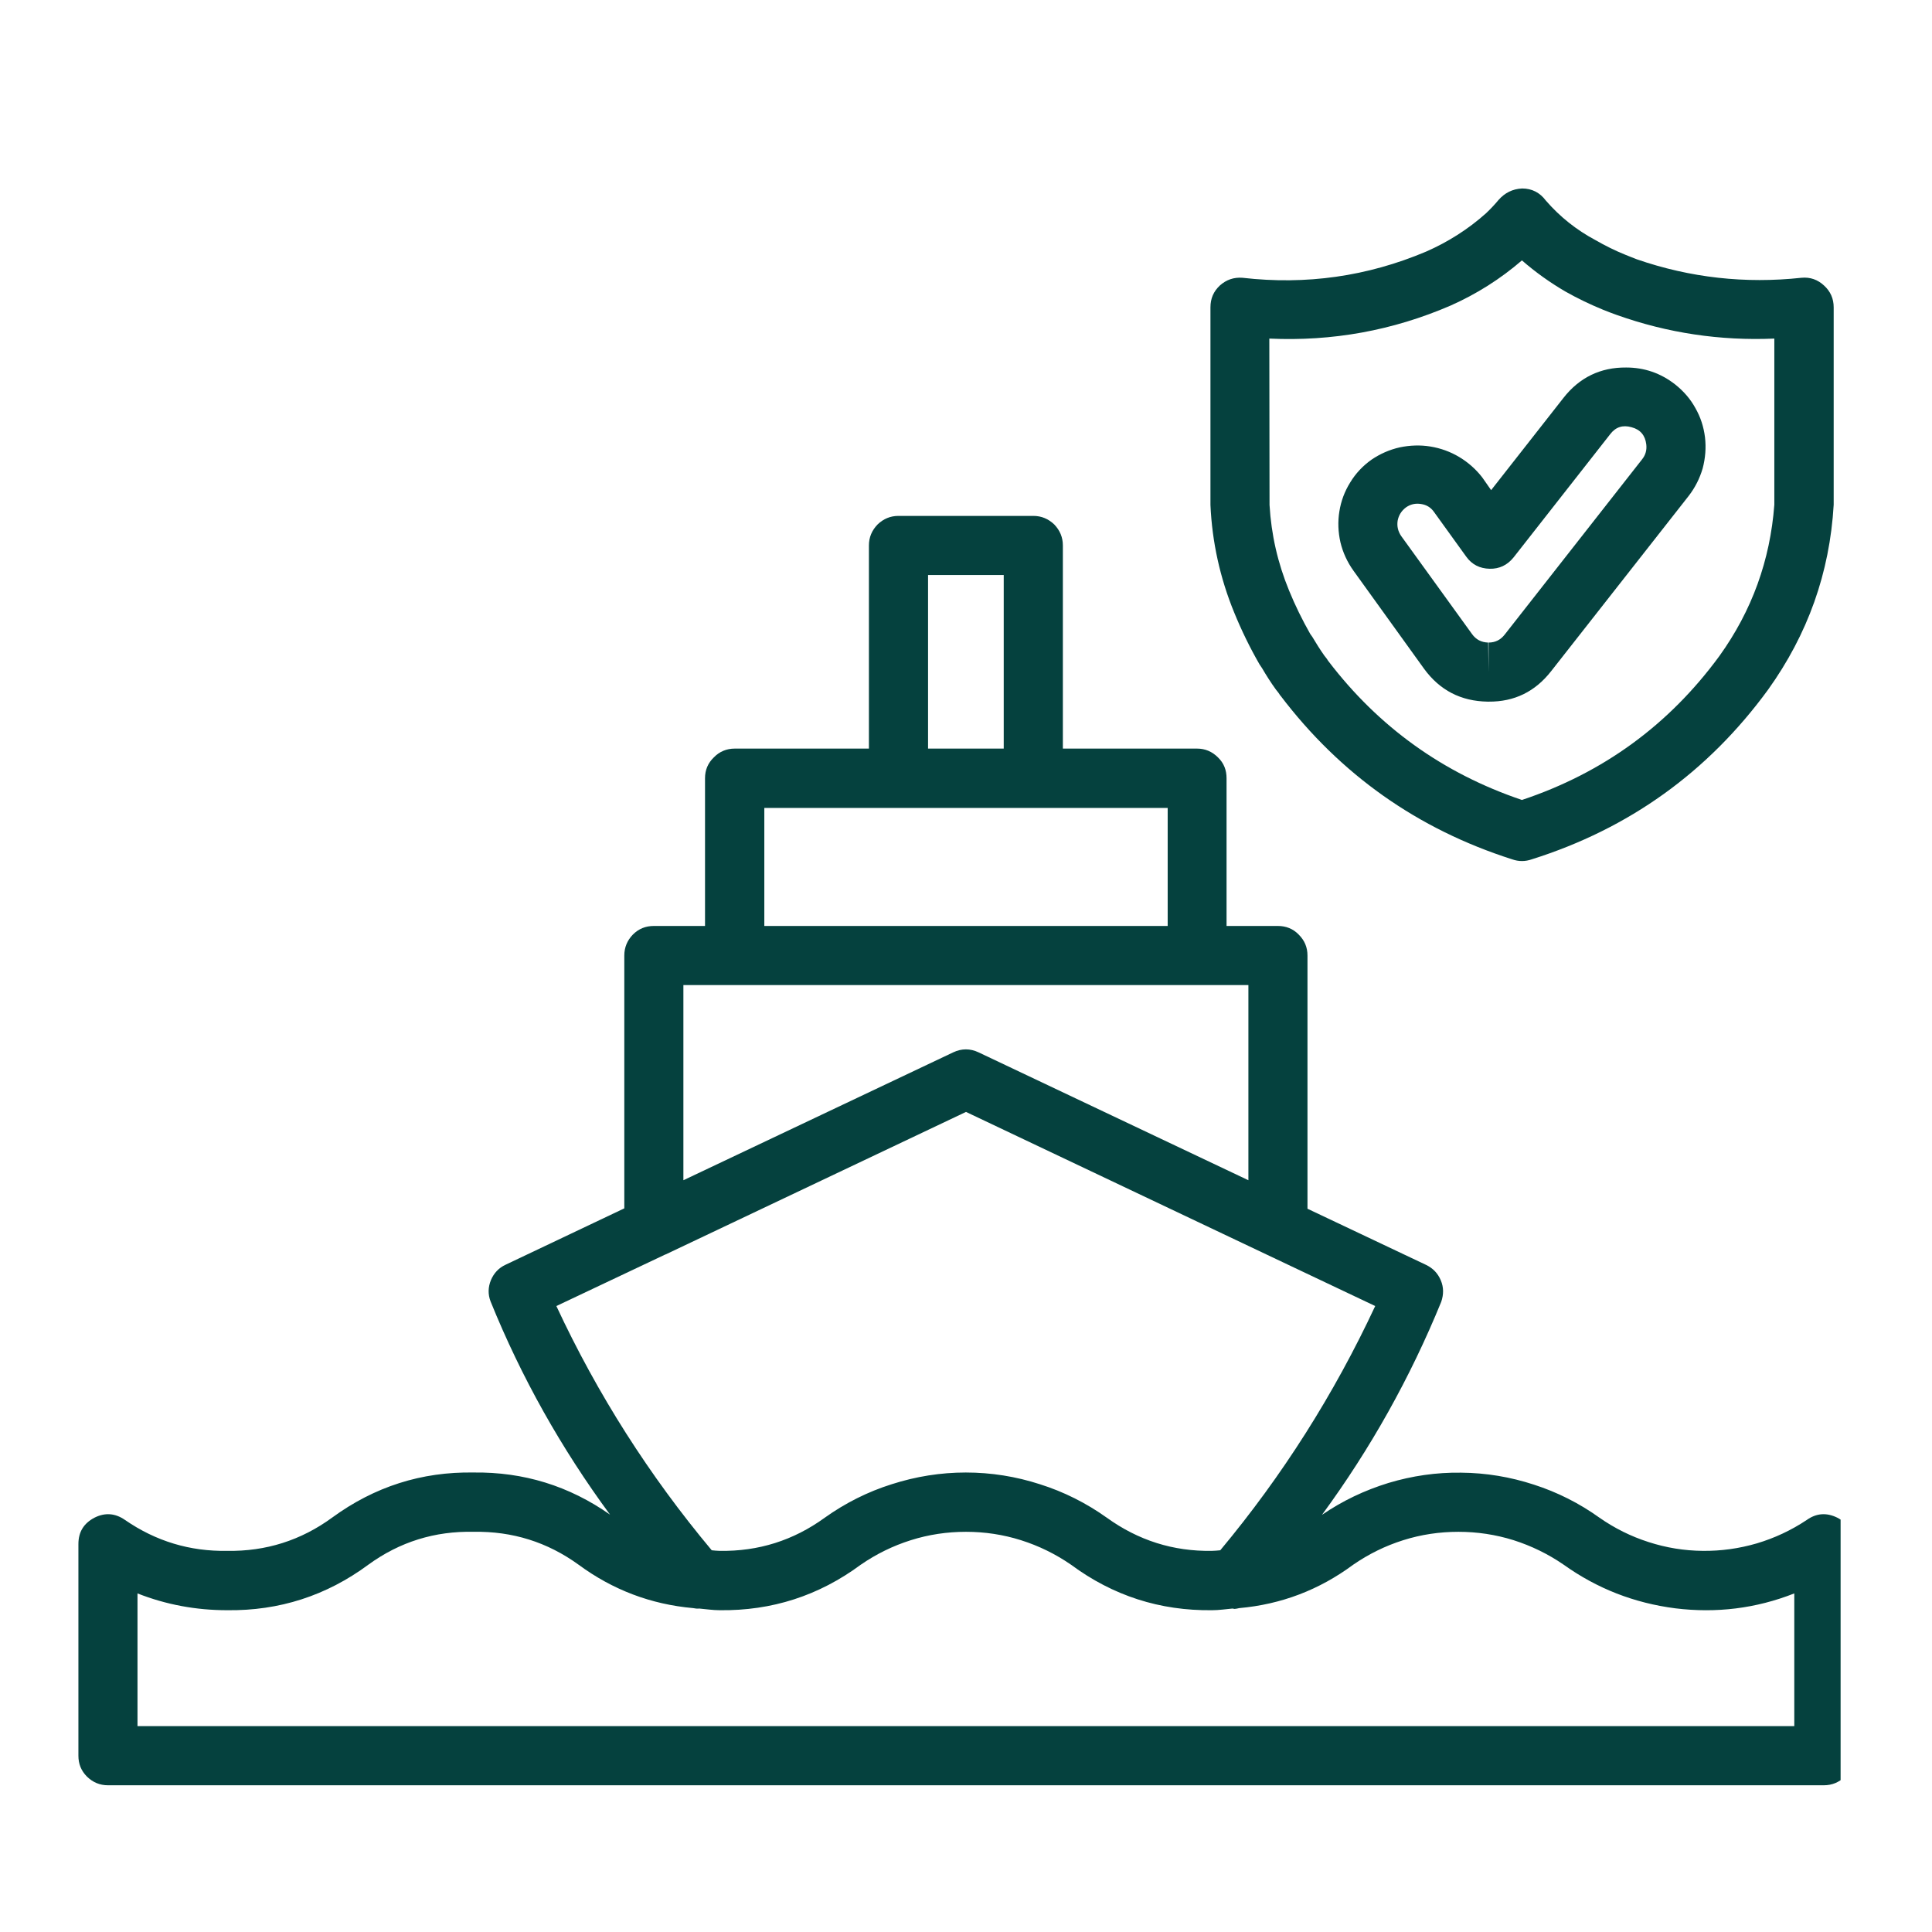 <svg xmlns="http://www.w3.org/2000/svg" xmlns:xlink="http://www.w3.org/1999/xlink" width="48" zoomAndPan="magnify" viewBox="0 0 36 36" height="48" preserveAspectRatio="xMidYMid meet" version="1.0"><defs><clipPath id="193f16b178"><path d="M 1.461 9 L 34.297 9 L 34.297 33.422 L 1.461 33.422 Z M 1.461 9 " clip-rule="nonzero"/></clipPath><clipPath id="00af6763e4"><path d="M 22 3.504 L 34.297 3.504 L 34.297 17 L 22 17 Z M 22 3.504 " clip-rule="nonzero"/></clipPath></defs><g clip-path="url(#193f16b178)"><path fill="#05413e" d="M 34.238 28.281 C 34.035 28.18 33.844 28.195 33.664 28.324 C 33.375 28.516 33.066 28.66 32.738 28.758 C 32.406 28.855 32.07 28.902 31.727 28.898 C 31.383 28.895 31.047 28.84 30.719 28.734 C 30.391 28.629 30.086 28.477 29.805 28.281 C 29.43 28.012 29.02 27.805 28.582 27.664 C 28.141 27.52 27.691 27.445 27.227 27.441 C 26.766 27.434 26.312 27.5 25.871 27.633 C 25.426 27.77 25.016 27.965 24.633 28.227 C 25.539 26.992 26.277 25.672 26.855 24.258 C 26.902 24.121 26.902 23.988 26.848 23.859 C 26.793 23.727 26.703 23.633 26.574 23.57 L 24.363 22.523 L 24.363 17.805 C 24.363 17.652 24.309 17.523 24.199 17.414 C 24.094 17.305 23.961 17.254 23.812 17.254 L 22.855 17.254 L 22.855 14.5 C 22.855 14.348 22.805 14.219 22.695 14.113 C 22.586 14.004 22.457 13.949 22.305 13.949 L 19.805 13.949 L 19.805 10.164 C 19.805 10.012 19.75 9.883 19.645 9.773 C 19.535 9.668 19.406 9.613 19.254 9.613 L 16.742 9.613 C 16.59 9.613 16.461 9.668 16.352 9.773 C 16.246 9.883 16.191 10.012 16.191 10.164 L 16.191 13.949 L 13.691 13.949 C 13.539 13.949 13.406 14.004 13.301 14.113 C 13.191 14.219 13.137 14.348 13.137 14.5 L 13.137 17.254 L 12.184 17.254 C 12.031 17.254 11.902 17.305 11.793 17.414 C 11.688 17.523 11.633 17.652 11.633 17.805 L 11.633 22.516 L 9.422 23.566 C 9.293 23.625 9.203 23.723 9.148 23.852 C 9.094 23.984 9.09 24.117 9.141 24.25 C 9.715 25.668 10.461 26.992 11.367 28.223 C 10.605 27.688 9.758 27.426 8.824 27.438 C 7.852 27.422 6.977 27.703 6.191 28.277 C 5.609 28.703 4.953 28.91 4.234 28.898 C 3.539 28.91 2.906 28.719 2.332 28.324 C 2.148 28.195 1.957 28.18 1.758 28.281 C 1.559 28.387 1.461 28.547 1.461 28.773 L 1.461 32.715 C 1.461 32.867 1.512 32.996 1.621 33.105 C 1.73 33.211 1.859 33.266 2.012 33.266 L 33.984 33.266 C 34.137 33.266 34.27 33.211 34.375 33.105 C 34.484 32.996 34.535 32.867 34.535 32.715 L 34.535 28.773 C 34.535 28.547 34.438 28.387 34.238 28.281 Z M 17.293 10.715 L 18.703 10.715 L 18.703 13.949 L 17.293 13.949 Z M 14.242 15.055 L 21.758 15.055 L 21.758 17.254 L 14.242 17.254 Z M 12.734 18.355 L 23.262 18.355 L 23.262 21.992 L 18.234 19.609 C 18.078 19.535 17.918 19.535 17.762 19.609 L 12.734 21.992 Z M 12.398 23.375 L 12.402 23.375 L 18 20.719 L 23.598 23.375 L 25.625 24.336 C 24.859 25.977 23.898 27.496 22.738 28.887 C 22.688 28.891 22.637 28.898 22.582 28.898 C 21.863 28.91 21.211 28.703 20.625 28.281 C 20.242 28.008 19.824 27.797 19.375 27.656 C 18.93 27.512 18.469 27.438 17.996 27.438 C 17.527 27.438 17.066 27.512 16.617 27.656 C 16.168 27.797 15.75 28.008 15.367 28.281 C 14.785 28.703 14.133 28.91 13.41 28.898 C 13.359 28.898 13.309 28.891 13.262 28.887 C 12.098 27.496 11.133 25.98 10.367 24.336 Z M 33.434 32.164 L 2.562 32.164 L 2.562 29.691 C 3.098 29.902 3.656 30.004 4.234 30.004 C 5.203 30.016 6.082 29.734 6.863 29.156 C 7.449 28.73 8.102 28.527 8.828 28.543 C 9.547 28.531 10.199 28.734 10.781 29.156 C 11.418 29.625 12.129 29.895 12.918 29.965 C 12.953 29.973 12.992 29.977 13.031 29.973 C 13.16 29.984 13.281 30.004 13.41 30.004 C 14.383 30.016 15.258 29.734 16.039 29.156 C 16.328 28.957 16.637 28.805 16.973 28.699 C 17.305 28.594 17.648 28.543 18 28.543 C 18.348 28.543 18.691 28.594 19.023 28.699 C 19.359 28.805 19.668 28.957 19.957 29.156 C 20.738 29.734 21.613 30.016 22.586 30.004 C 22.715 30.004 22.84 29.984 22.965 29.973 C 22.98 29.973 22.992 29.98 23.004 29.98 C 23.031 29.977 23.062 29.973 23.09 29.965 C 23.875 29.895 24.582 29.625 25.215 29.156 C 25.504 28.957 25.812 28.805 26.148 28.699 C 26.48 28.594 26.824 28.543 27.176 28.543 C 27.523 28.543 27.867 28.594 28.203 28.699 C 28.535 28.805 28.848 28.957 29.137 29.156 C 29.762 29.602 30.453 29.871 31.219 29.969 C 31.98 30.062 32.719 29.973 33.434 29.691 Z M 33.434 32.164 " fill-opacity="1" fill-rule="nonzero"/></g><g clip-path="url(#00af6763e4)"><path fill="#05413e" d="M 23.469 12.379 L 23.516 12.449 C 23.594 12.582 23.68 12.719 23.777 12.852 L 23.82 12.906 C 23.828 12.918 23.836 12.93 23.844 12.941 C 23.848 12.949 23.852 12.957 23.859 12.961 C 24.977 14.434 26.414 15.449 28.176 16.012 C 28.297 16.055 28.422 16.055 28.543 16.012 C 30.355 15.441 31.824 14.387 32.945 12.852 C 33.684 11.82 34.094 10.676 34.168 9.406 L 34.168 5.727 C 34.168 5.566 34.109 5.43 33.988 5.32 C 33.871 5.211 33.73 5.16 33.566 5.176 C 32.52 5.289 31.496 5.176 30.5 4.832 C 30.434 4.805 30.367 4.781 30.293 4.75 C 30.098 4.672 29.91 4.578 29.727 4.473 C 29.375 4.285 29.066 4.039 28.805 3.738 C 28.695 3.59 28.547 3.512 28.363 3.512 C 28.184 3.52 28.039 3.594 27.922 3.727 C 27.852 3.812 27.773 3.895 27.691 3.973 C 27.359 4.27 26.984 4.508 26.574 4.688 C 25.477 5.152 24.336 5.312 23.152 5.176 C 22.992 5.164 22.852 5.211 22.73 5.32 C 22.613 5.43 22.555 5.562 22.555 5.727 L 22.555 9.41 C 22.586 10.102 22.734 10.77 22.996 11.41 C 23.133 11.746 23.289 12.066 23.469 12.379 Z M 23.652 6.309 C 24.824 6.363 25.949 6.16 27.027 5.695 C 27.512 5.48 27.957 5.199 28.359 4.852 C 28.609 5.07 28.883 5.266 29.172 5.434 C 29.398 5.562 29.629 5.672 29.867 5.77 C 29.953 5.805 30.035 5.836 30.121 5.867 C 31.074 6.207 32.055 6.352 33.062 6.309 L 33.062 9.406 C 32.984 10.441 32.645 11.379 32.039 12.223 C 31.098 13.508 29.871 14.402 28.359 14.906 C 26.891 14.41 25.688 13.547 24.75 12.316 L 24.742 12.305 C 24.727 12.277 24.703 12.25 24.676 12.215 C 24.594 12.098 24.52 11.98 24.453 11.867 L 24.414 11.812 C 24.266 11.551 24.133 11.281 24.02 11.004 C 23.809 10.492 23.688 9.961 23.656 9.41 Z M 23.652 6.309 " fill-opacity="1" fill-rule="nonzero"/></g><path fill="#05413e" d="M 26.535 12.461 C 26.828 12.863 27.223 13.066 27.719 13.074 L 27.738 13.074 C 28.219 13.078 28.605 12.887 28.902 12.508 L 31.465 9.242 C 31.586 9.086 31.672 8.914 31.727 8.727 C 31.777 8.535 31.793 8.344 31.77 8.148 C 31.746 7.953 31.688 7.773 31.59 7.602 C 31.496 7.43 31.367 7.285 31.215 7.164 C 30.945 6.953 30.641 6.848 30.301 6.848 C 29.82 6.844 29.43 7.035 29.133 7.414 L 27.785 9.133 L 27.621 8.898 C 27.504 8.746 27.359 8.617 27.191 8.516 C 27.027 8.418 26.848 8.352 26.652 8.32 C 26.461 8.289 26.27 8.297 26.082 8.336 C 25.891 8.379 25.715 8.457 25.555 8.566 C 25.395 8.68 25.262 8.82 25.16 8.988 C 25.055 9.156 24.988 9.336 24.957 9.531 C 24.926 9.723 24.934 9.914 24.977 10.105 C 25.023 10.297 25.105 10.473 25.219 10.633 Z M 26.195 9.457 C 26.281 9.395 26.375 9.375 26.477 9.391 C 26.582 9.406 26.664 9.457 26.723 9.543 L 27.32 10.371 C 27.426 10.52 27.574 10.594 27.758 10.598 C 27.938 10.602 28.086 10.531 28.203 10.387 L 30.004 8.09 C 30.105 7.957 30.238 7.914 30.402 7.961 C 30.566 8.004 30.656 8.113 30.676 8.281 C 30.688 8.383 30.664 8.477 30.598 8.559 L 28.035 11.828 C 27.957 11.926 27.859 11.973 27.738 11.973 L 27.738 12.523 L 27.73 11.973 C 27.602 11.969 27.504 11.918 27.43 11.816 L 26.109 9.988 C 26.051 9.902 26.027 9.809 26.043 9.703 C 26.062 9.602 26.113 9.52 26.195 9.457 Z M 26.195 9.457 " fill-opacity="1" fill-rule="nonzero"/></svg>